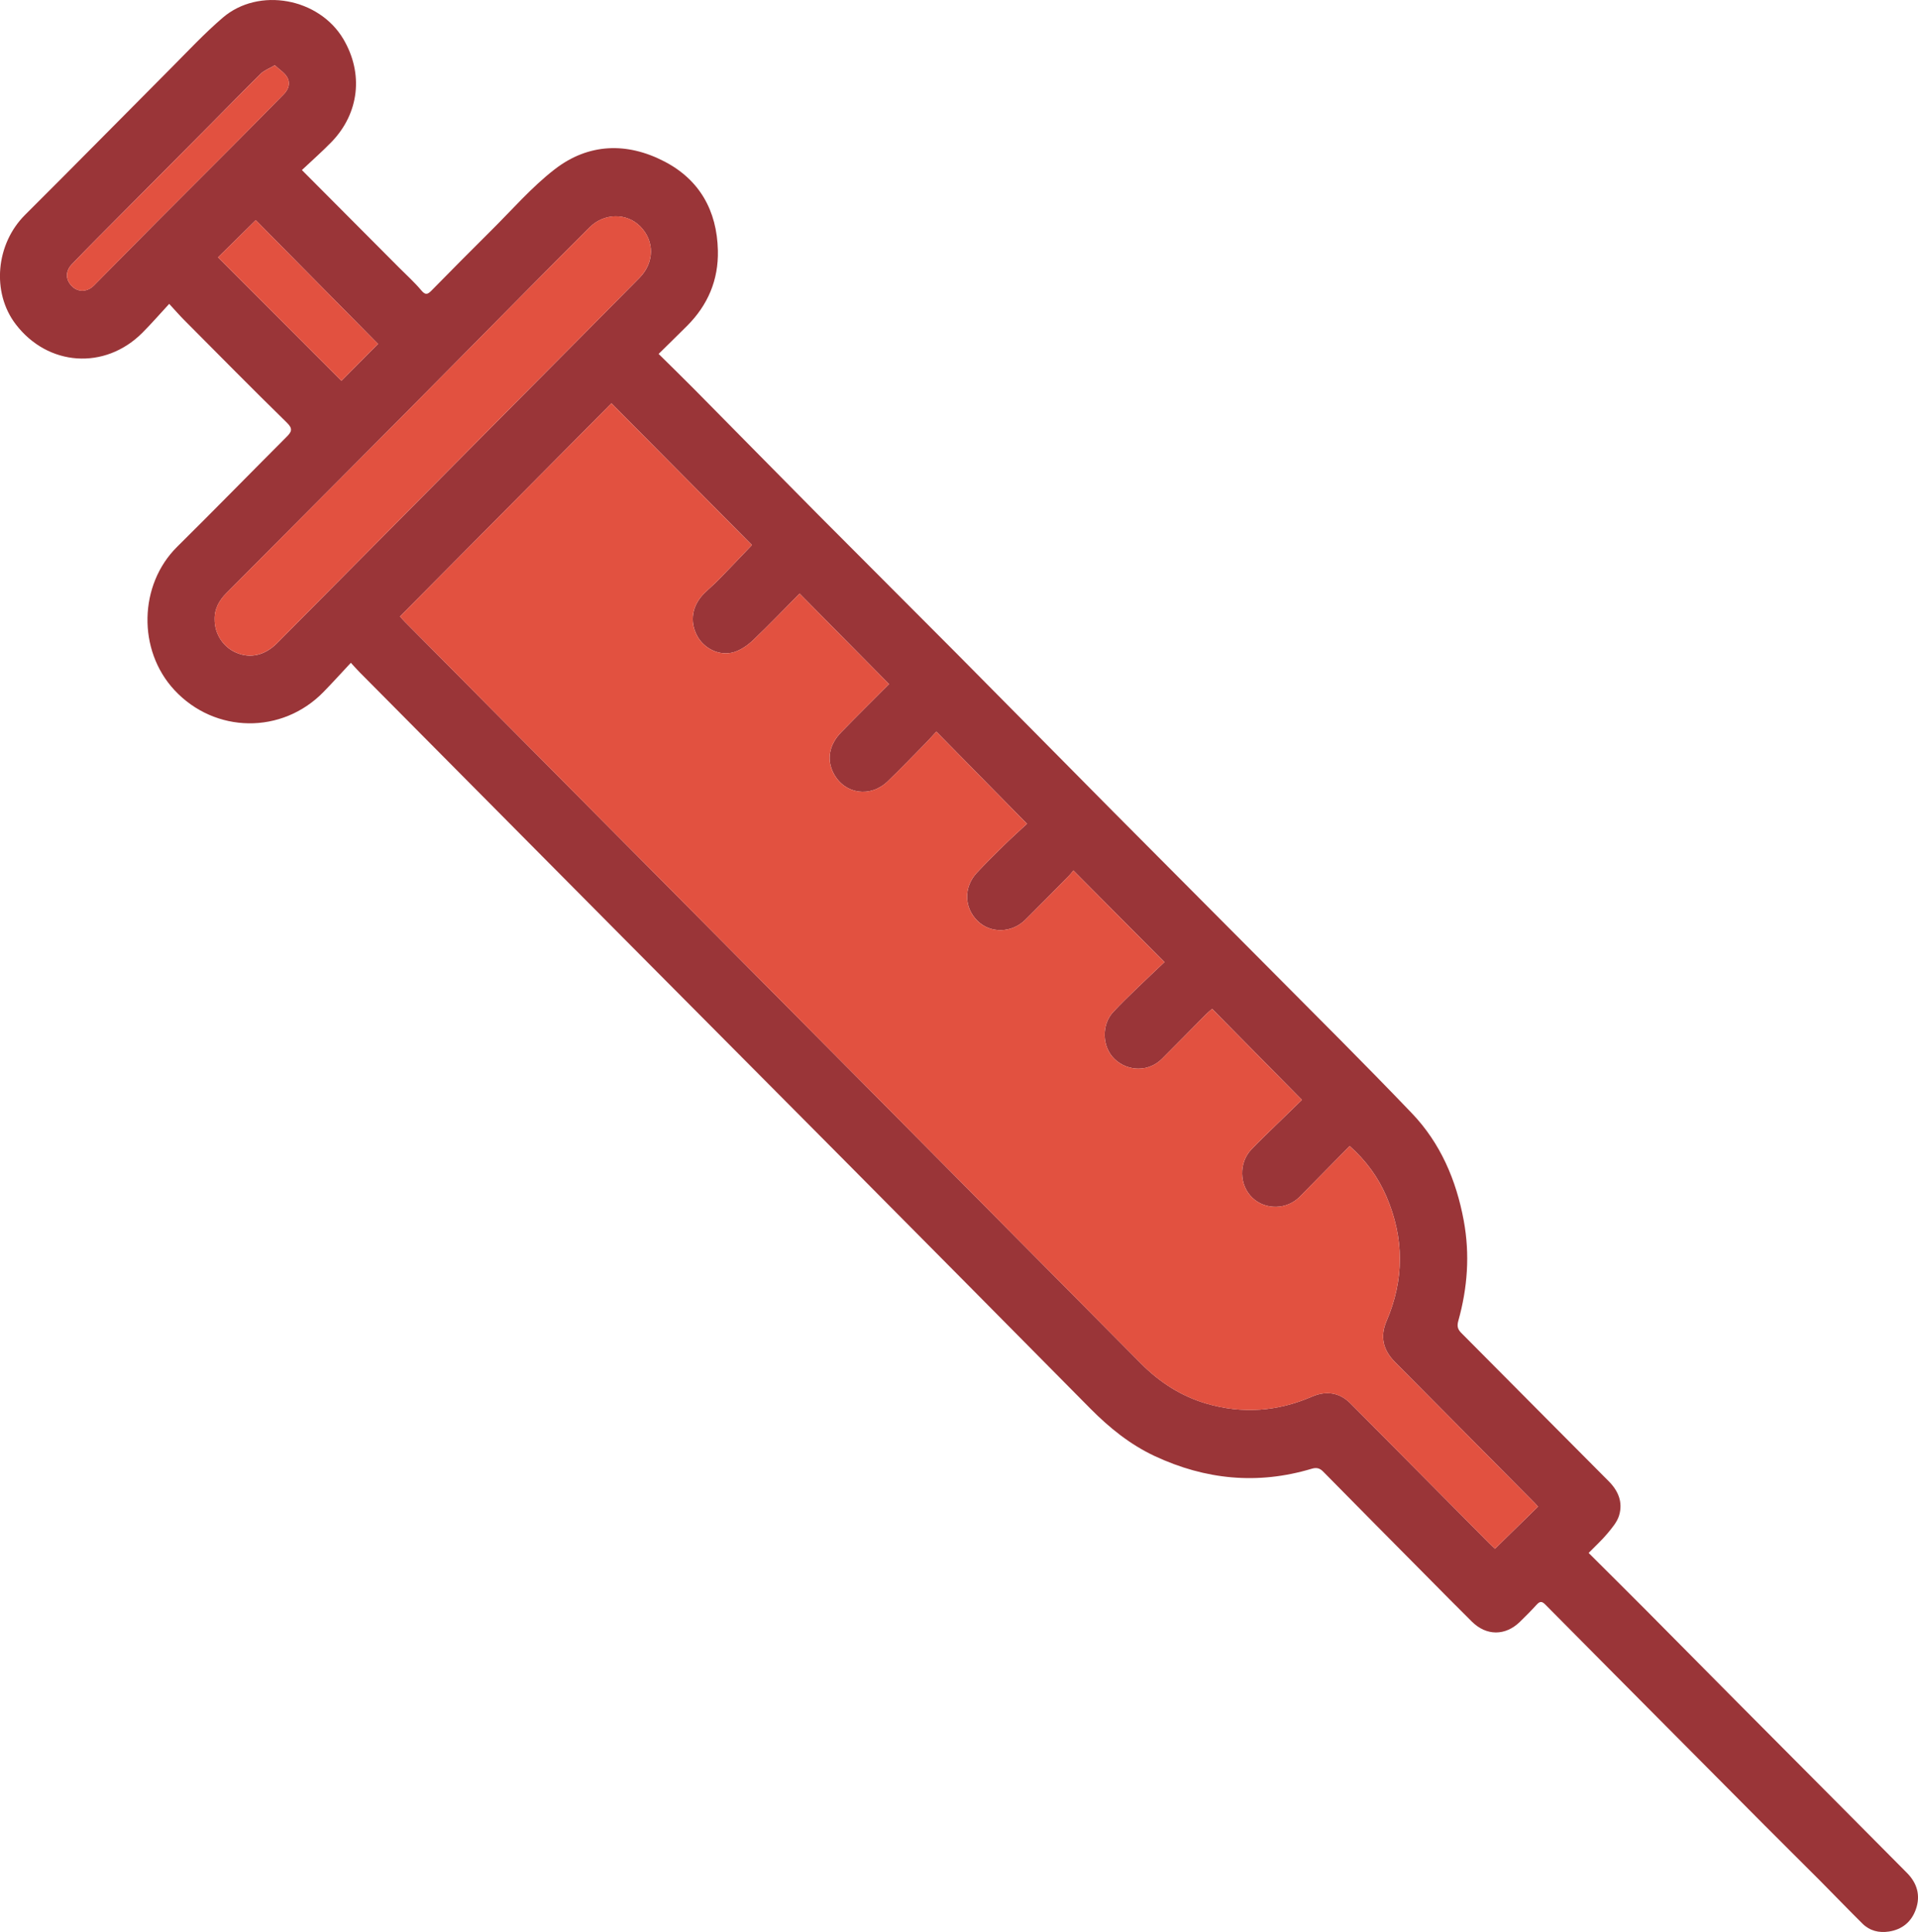 <svg width="139" height="140" viewBox="0 0 139 140" fill="none" xmlns="http://www.w3.org/2000/svg">
<g clip-path="url(#clip0_201_801)">
<path d="M115.13 112.532C116.557 113.954 117.95 115.334 119.333 116.725C121.542 118.947 123.744 121.179 125.953 123.402C128.358 125.823 130.767 128.239 133.173 130.658C134.852 132.345 136.53 134.031 138.204 135.722C138.94 136.465 139.195 137.358 138.848 138.35C138.53 139.259 137.859 139.821 136.894 139.968C136.172 140.078 135.505 139.917 134.978 139.397C133.935 138.365 132.92 137.306 131.886 136.266C130.556 134.932 129.214 133.61 127.885 132.274C125.657 130.039 123.436 127.796 121.211 125.559C118.133 122.462 115.052 119.367 111.981 116.263C111.727 116.006 111.576 116.049 111.357 116.288C110.97 116.713 110.564 117.122 110.151 117.523C109.093 118.554 107.724 118.554 106.67 117.511C105.568 116.422 104.481 115.317 103.391 114.217C100.888 111.692 98.383 109.17 95.89 106.636C95.629 106.37 95.389 106.333 95.05 106.435C91.145 107.605 87.349 107.227 83.681 105.512C81.91 104.684 80.4 103.467 79.021 102.074C73.17 96.157 67.311 90.248 61.449 84.343C55.908 78.761 50.358 73.191 44.817 67.612C38.562 61.315 32.314 55.015 26.063 48.714C25.881 48.531 25.713 48.337 25.426 48.029C24.739 48.764 24.104 49.467 23.444 50.143C20.437 53.227 15.573 53.162 12.64 50.005C9.951 47.112 10.061 42.371 12.836 39.624C15.501 36.987 18.123 34.305 20.773 31.652C21.134 31.291 21.245 31.072 20.789 30.627C18.28 28.173 15.816 25.674 13.342 23.186C13.007 22.849 12.695 22.489 12.262 22.02C11.58 22.757 10.973 23.458 10.32 24.112C7.599 26.838 3.461 26.549 1.132 23.487C-0.626 21.173 -0.297 17.675 1.814 15.573C5.345 12.059 8.836 8.506 12.353 4.977C13.599 3.726 14.808 2.426 16.144 1.28C18.76 -0.96 23.128 -0.144 24.886 2.835C26.36 5.331 26.037 8.213 24.021 10.293C23.345 10.989 22.613 11.629 21.879 12.323C24.292 14.745 26.604 17.065 28.915 19.386C29.462 19.934 30.041 20.455 30.537 21.047C30.837 21.407 31.001 21.329 31.269 21.059C32.702 19.604 34.137 18.15 35.589 16.712C37.11 15.205 38.528 13.557 40.21 12.26C42.653 10.375 45.437 10.294 48.148 11.7C50.697 13.023 51.959 15.259 52.026 18.148C52.076 20.292 51.299 22.11 49.792 23.615C49.134 24.272 48.468 24.921 47.731 25.647C48.617 26.523 49.452 27.334 50.271 28.161C53.301 31.224 56.318 34.3 59.353 37.357C62.656 40.681 65.978 43.985 69.281 47.309C73.074 51.128 76.85 54.963 80.641 58.783C84.377 62.547 88.127 66.293 91.862 70.058C95.359 73.582 98.885 77.08 102.318 80.668C104.384 82.827 105.534 85.502 106.079 88.447C106.534 90.905 106.355 93.325 105.686 95.714C105.577 96.105 105.641 96.33 105.911 96.6C109.472 100.175 113.018 103.762 116.583 107.334C117.29 108.043 117.623 108.869 117.338 109.818C117.193 110.301 116.816 110.733 116.482 111.135C116.092 111.604 115.635 112.017 115.13 112.534V112.532ZM28.99 44.669C29.107 44.799 29.219 44.936 29.344 45.061C31.68 47.416 34.015 49.77 36.352 52.122C44.999 60.828 53.647 69.533 62.291 78.241C69.091 85.091 75.886 91.944 82.68 98.799C84.031 100.163 85.599 101.175 87.438 101.712C90.039 102.472 92.587 102.286 95.079 101.205C96.096 100.765 97.063 100.887 97.868 101.696C101.23 105.074 104.581 108.462 107.938 111.845C108.1 112.007 108.273 112.157 108.347 112.225C109.417 111.177 110.432 110.185 111.459 109.179C111.388 109.097 111.314 109.005 111.232 108.921C107.848 105.508 104.461 102.097 101.079 98.683C100.217 97.812 100.012 96.828 100.481 95.739C101.777 92.725 101.768 89.712 100.478 86.706C99.876 85.302 98.992 84.097 97.811 83.046C96.585 84.291 95.388 85.508 94.191 86.724C93.264 87.665 91.707 87.697 90.761 86.795C89.803 85.88 89.766 84.264 90.685 83.297C90.986 82.98 91.296 82.672 91.608 82.367C92.543 81.456 93.48 80.548 94.353 79.702C92.122 77.442 89.995 75.286 87.846 73.108C87.718 73.22 87.561 73.339 87.424 73.478C86.348 74.561 85.283 75.656 84.201 76.733C83.254 77.675 81.745 77.669 80.774 76.739C79.865 75.869 79.808 74.267 80.68 73.331C81.235 72.736 81.821 72.171 82.405 71.605C83.085 70.946 83.777 70.301 84.39 69.719C82.129 67.445 79.984 65.286 77.791 63.079C77.708 63.177 77.591 63.339 77.451 63.479C76.405 64.539 75.361 65.602 74.305 66.651C73.321 67.628 71.772 67.654 70.835 66.724C69.857 65.756 69.83 64.277 70.797 63.242C71.433 62.56 72.096 61.901 72.764 61.249C73.339 60.688 73.936 60.15 74.427 59.694C72.175 57.404 70.039 55.234 67.857 53.015C67.597 53.296 67.322 53.609 67.03 53.905C66.139 54.812 65.256 55.728 64.343 56.611C63.082 57.829 61.226 57.558 60.424 56.062C59.892 55.07 60.073 53.976 60.962 53.064C62.126 51.87 63.312 50.697 64.431 49.572C62.261 47.377 60.11 45.2 57.948 43.012C56.84 44.13 55.731 45.292 54.57 46.396C54.181 46.766 53.69 47.105 53.186 47.257C52.156 47.567 51.025 47.007 50.525 46.077C49.959 45.026 50.154 43.862 51.051 42.98C51.39 42.646 51.757 42.342 52.089 42.001C52.914 41.156 53.725 40.299 54.495 39.495C51.069 36.039 47.689 32.631 44.313 29.225C39.236 34.342 34.137 39.483 28.992 44.668L28.99 44.669ZM15.557 44.89C15.554 45.938 16.166 46.885 17.116 47.294C18.148 47.739 19.201 47.49 20.085 46.599C25.929 40.71 31.772 34.822 37.616 28.934C40.525 26.004 43.441 23.081 46.339 20.14C47.441 19.02 47.444 17.461 46.4 16.406C45.412 15.407 43.782 15.428 42.726 16.477C41.151 18.042 39.59 19.622 38.028 21.2C35.014 24.243 32.009 27.295 28.99 30.333C24.798 34.554 20.594 38.763 16.403 42.983C15.887 43.502 15.535 44.118 15.557 44.891V44.89ZM27.396 24.922C24.418 21.907 21.468 18.922 18.537 15.953C17.627 16.849 16.719 17.743 15.801 18.648C18.786 21.635 21.749 24.598 24.744 27.595C25.636 26.697 26.534 25.792 27.396 24.922ZM19.914 4.73C19.488 4.981 19.143 5.103 18.907 5.335C17.718 6.5 16.559 7.698 15.385 8.879C13.164 11.117 10.938 13.35 8.717 15.588C7.543 16.77 6.363 17.945 5.21 19.148C4.704 19.676 4.753 20.321 5.258 20.784C5.696 21.186 6.342 21.155 6.803 20.691C8.381 19.102 9.949 17.505 11.528 15.918C13.243 14.194 14.968 12.479 16.684 10.755C17.985 9.448 19.284 8.139 20.574 6.821C20.923 6.464 21.063 6 20.795 5.569C20.598 5.252 20.242 5.033 19.913 4.729L19.914 4.73Z" fill="#9A3538"/>
<path d="M28.99 44.669C34.134 39.484 39.234 34.344 44.311 29.226C47.687 32.632 51.066 36.04 54.492 39.496C53.723 40.3 52.911 41.157 52.087 42.002C51.755 42.342 51.388 42.647 51.049 42.981C50.152 43.863 49.957 45.027 50.522 46.078C51.023 47.009 52.155 47.568 53.183 47.258C53.687 47.106 54.178 46.767 54.567 46.397C55.729 45.293 56.837 44.131 57.946 43.013C60.108 45.201 62.259 47.379 64.428 49.573C63.308 50.7 62.123 51.872 60.959 53.065C60.071 53.977 59.89 55.071 60.421 56.063C61.223 57.559 63.08 57.83 64.34 56.612C65.254 55.729 66.136 54.814 67.027 53.907C67.319 53.61 67.594 53.297 67.854 53.016C70.038 55.235 72.172 57.406 74.425 59.695C73.935 60.152 73.337 60.689 72.761 61.251C72.094 61.903 71.431 62.561 70.794 63.243C69.827 64.278 69.856 65.757 70.832 66.725C71.77 67.654 73.319 67.629 74.302 66.652C75.359 65.603 76.404 64.54 77.449 63.48C77.588 63.34 77.706 63.178 77.789 63.08C79.982 65.287 82.127 67.446 84.388 69.721C83.774 70.302 83.082 70.948 82.403 71.606C81.82 72.173 81.233 72.737 80.678 73.332C79.806 74.268 79.863 75.87 80.772 76.74C81.742 77.669 83.251 77.676 84.199 76.734C85.281 75.657 86.347 74.564 87.422 73.479C87.559 73.341 87.715 73.221 87.843 73.11C89.992 75.287 92.121 77.444 94.351 79.703C93.479 80.549 92.54 81.457 91.606 82.368C91.293 82.673 90.983 82.982 90.683 83.298C89.763 84.265 89.8 85.882 90.759 86.796C91.703 87.698 93.261 87.666 94.188 86.725C95.385 85.51 96.582 84.293 97.809 83.047C98.99 84.099 99.874 85.302 100.476 86.707C101.766 89.713 101.773 92.727 100.478 95.74C100.01 96.829 100.214 97.812 101.077 98.684C104.46 102.098 107.846 105.509 111.23 108.922C111.312 109.005 111.386 109.098 111.457 109.18C110.428 110.186 109.415 111.179 108.345 112.226C108.271 112.158 108.097 112.009 107.936 111.846C104.58 108.463 101.228 105.075 97.866 101.697C97.062 100.889 96.094 100.766 95.077 101.206C92.584 102.287 90.036 102.474 87.436 101.714C85.597 101.176 84.03 100.163 82.677 98.8C75.883 91.945 69.087 85.092 62.289 78.242C53.644 69.534 44.995 60.831 36.349 52.123C34.013 49.771 31.677 47.417 29.342 45.062C29.217 44.936 29.105 44.8 28.988 44.671L28.99 44.669Z" fill="#E25140"/>
<path d="M15.556 44.888C15.533 44.115 15.887 43.5 16.402 42.981C20.593 38.76 24.797 34.552 28.989 30.331C32.007 27.293 35.013 24.241 38.027 21.198C39.589 19.619 41.15 18.04 42.725 16.475C43.781 15.424 45.411 15.405 46.399 16.404C47.443 17.459 47.44 19.017 46.337 20.138C43.44 23.08 40.523 26.001 37.614 28.932C31.771 34.82 25.928 40.707 20.084 46.596C19.199 47.488 18.147 47.735 17.114 47.291C16.165 46.882 15.551 45.935 15.555 44.887L15.556 44.888Z" fill="#E25140"/>
<path d="M27.395 24.922C26.532 25.792 25.634 26.698 24.743 27.595C21.747 24.598 18.785 21.635 15.799 18.648C16.718 17.743 17.625 16.849 18.535 15.953C21.467 18.921 24.416 21.907 27.395 24.922Z" fill="#E25140"/>
<path d="M19.914 4.73C20.243 5.034 20.598 5.252 20.796 5.571C21.063 6.001 20.923 6.466 20.575 6.822C19.285 8.14 17.986 9.449 16.685 10.756C14.969 12.479 13.244 14.195 11.528 15.919C9.95 17.506 8.382 19.104 6.804 20.692C6.343 21.156 5.697 21.187 5.259 20.785C4.754 20.323 4.705 19.677 5.211 19.149C6.363 17.947 7.544 16.771 8.718 15.589C10.939 13.351 13.164 11.118 15.386 8.881C16.559 7.698 17.719 6.502 18.908 5.336C19.145 5.104 19.489 4.982 19.915 4.732L19.914 4.73Z" fill="#E25140"/>
</g>
<defs>
<clipPath id="clip0_201_801">
<rect width="139" height="140" fill="white"/>
</clipPath>
</defs>
</svg>
